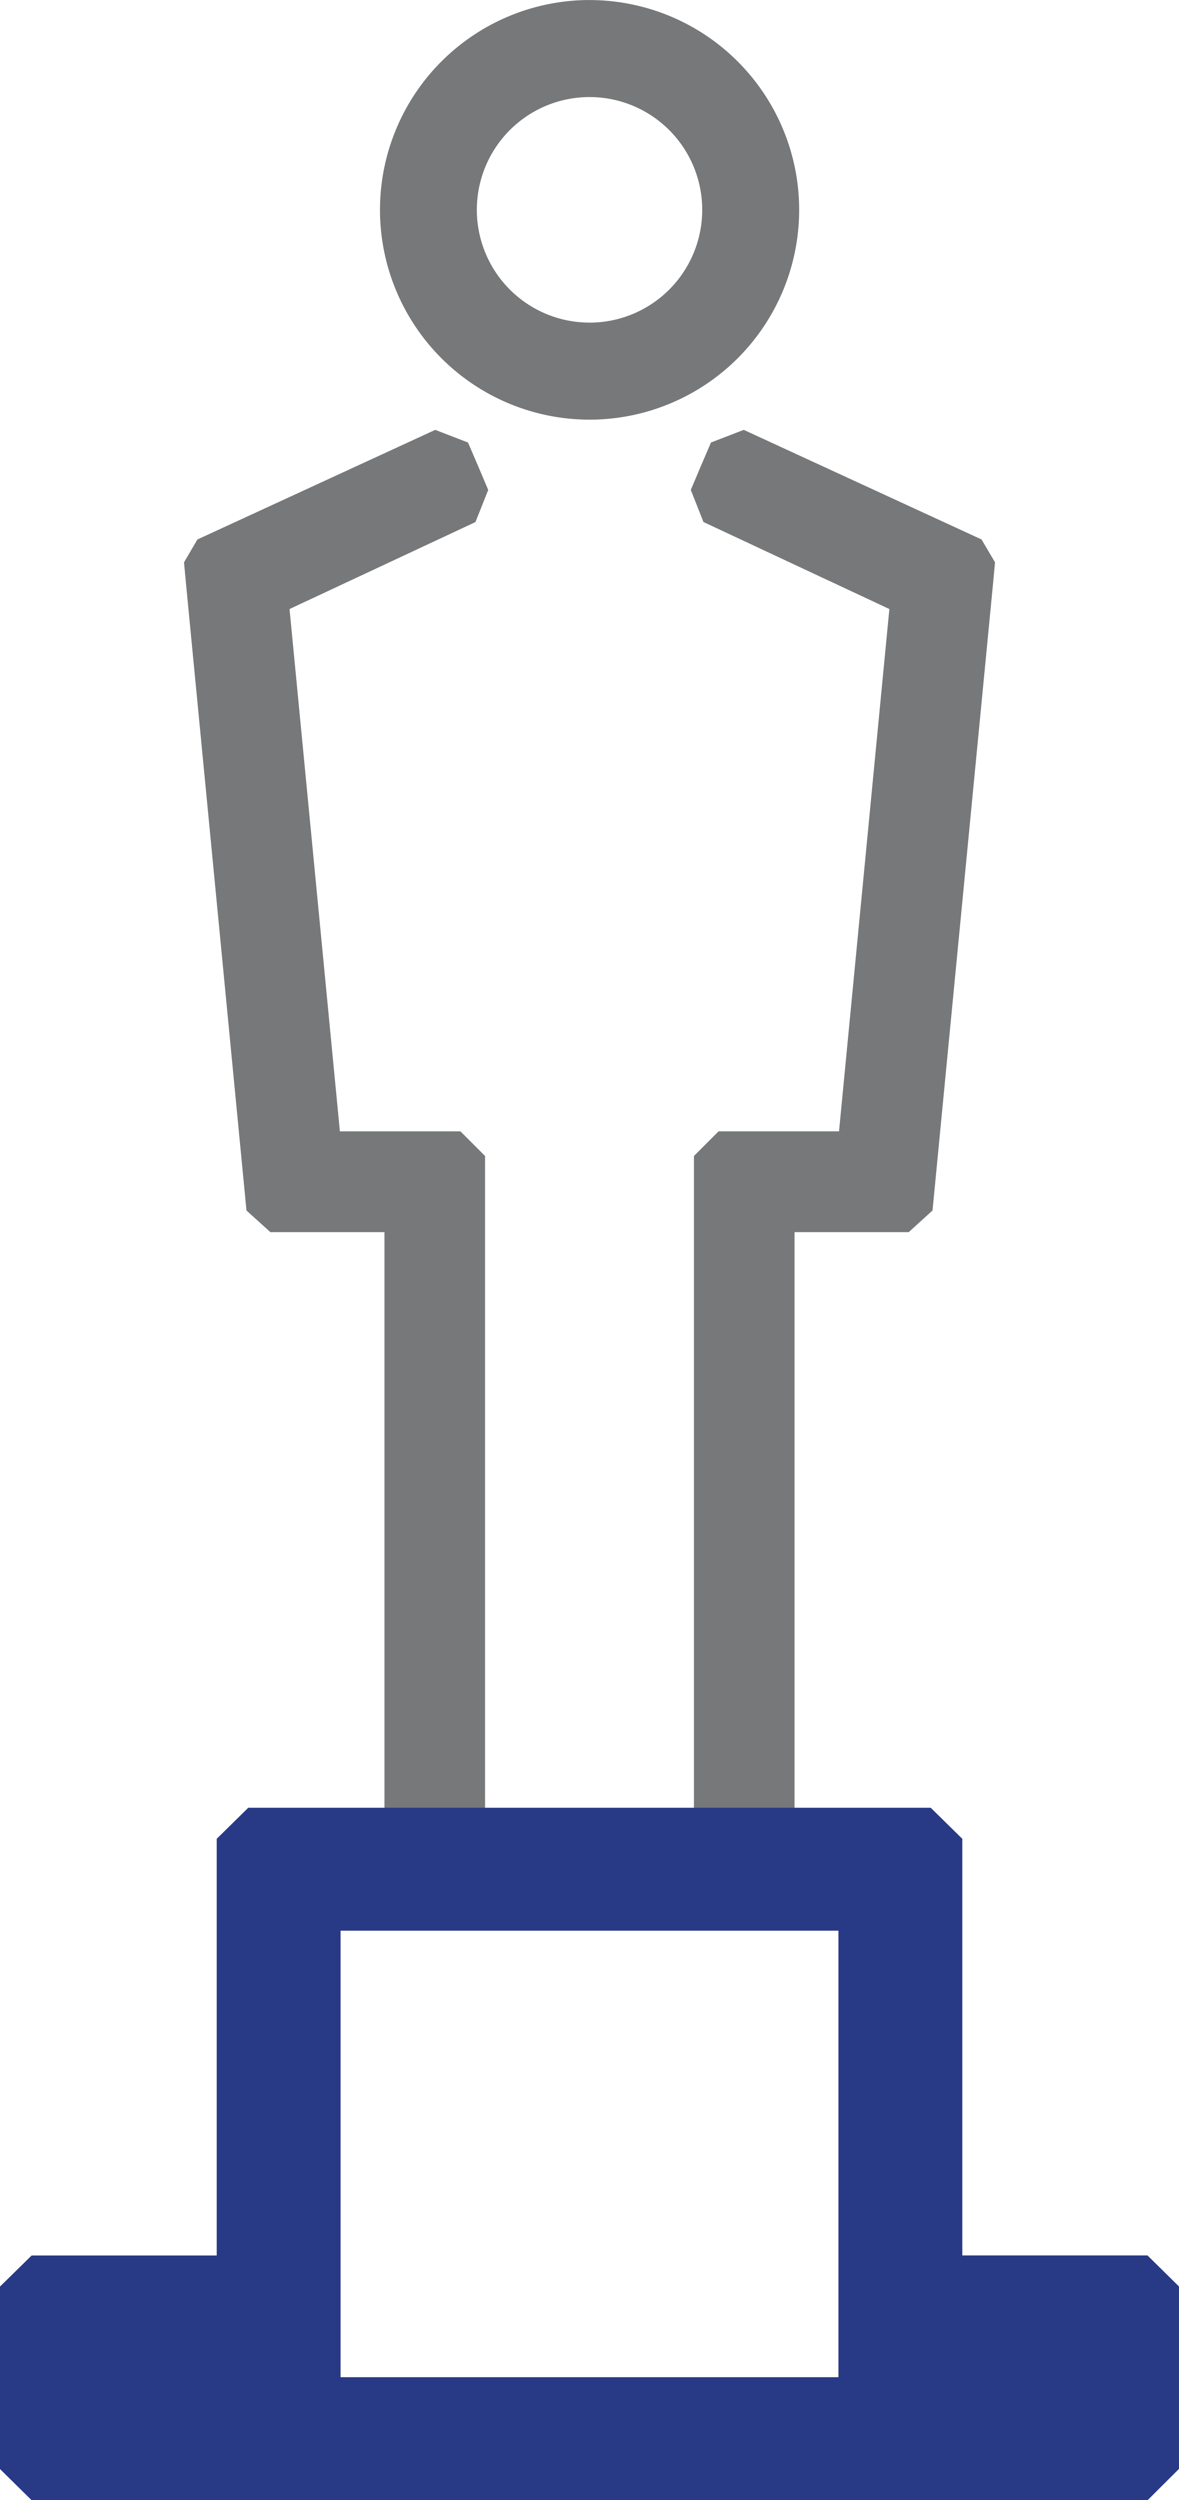 <svg xmlns="http://www.w3.org/2000/svg" width="37.99" height="80.5" viewBox="0 0 37.99 80.5">
  <g id="Group_122" data-name="Group 122" transform="translate(0 92.157)">
    <g id="Group_1958" data-name="Group 1958">
      <path id="Path_987" data-name="Path 987" d="M14.98-75.751,7.652-72.376l-.271.462.045.485L9.36-51.4l.484.438h3.983v21.256l.5.5h3.985l.5-.5v-.7l-.5-.5H16.069V-52.707l-.5-.5H11.437l-1.7-17.621,6.131-2.866.262-.659-.242-.572-.245-.57Z" transform="translate(-0.939 -2.023)" fill="#767879" stroke="#767879" stroke-width="1" fill-rule="evenodd"/>
      <path id="Path_988" data-name="Path 988" d="M26.879-75.751l7.328,3.375.273.462-.045.485L32.5-51.4l-.482.438H28.033v21.256l-.5.5H23.548l-.5-.5v-.7l.5-.5h2.243V-52.707l.5-.5h4.129l1.7-17.621L25.99-73.695l-.26-.659.242-.572.245-.57Z" transform="translate(-2.931 -2.023)" fill="#767879" stroke="#767879" stroke-width="1" fill-rule="evenodd"/>
      <path id="Path_989" data-name="Path 989" d="M20.852-81.27A4.131,4.131,0,0,1,16.721-85.4a4.131,4.131,0,0,1,4.131-4.132A4.131,4.131,0,0,1,24.983-85.4a4.131,4.131,0,0,1-4.131,4.131m0-10.387A6.256,6.256,0,0,0,14.6-85.4a6.256,6.256,0,0,0,6.255,6.255A6.256,6.256,0,0,0,27.107-85.4a6.256,6.256,0,0,0-6.256-6.255" transform="translate(-1.856)" fill="#767879" stroke="#767879" stroke-width="1" fill-rule="evenodd"/>
    </g>
    <path id="Path_990" data-name="Path 990" d="M35-6.21H3.245v-1.7h6.983V-22.332H28.016V-7.914H35Zm1.742-3.92H30.262V-24.053l-.5-.5H8.483l-.5.5V-10.13H1.5L1-9.635v5.144l.5.5h35.24l.5-.5V-9.635Z" transform="translate(-0.127 -8.535)" fill="#283985" fill-rule="evenodd"/>
    <path id="Path_991" data-name="Path 991" d="M10.974-7.21H27.016V-21.586H10.974ZM35.747-5.464H2.246V-8.914H9.228V-23.332H28.762V-8.914h6.985Zm-34,.47h34.5V-9.384H29.262V-23.8H8.728V-9.409l-.873.024H1.746Zm35.23,1.746H1.019L0-4.253v-5.875l1.019-1H6.983V-24.544l1.016-1H29.99l1.018,1V-11.13h5.967l1.015,1v5.872Z" transform="translate(0 -8.408)" fill="#283985"/>
  </g>
</svg>
